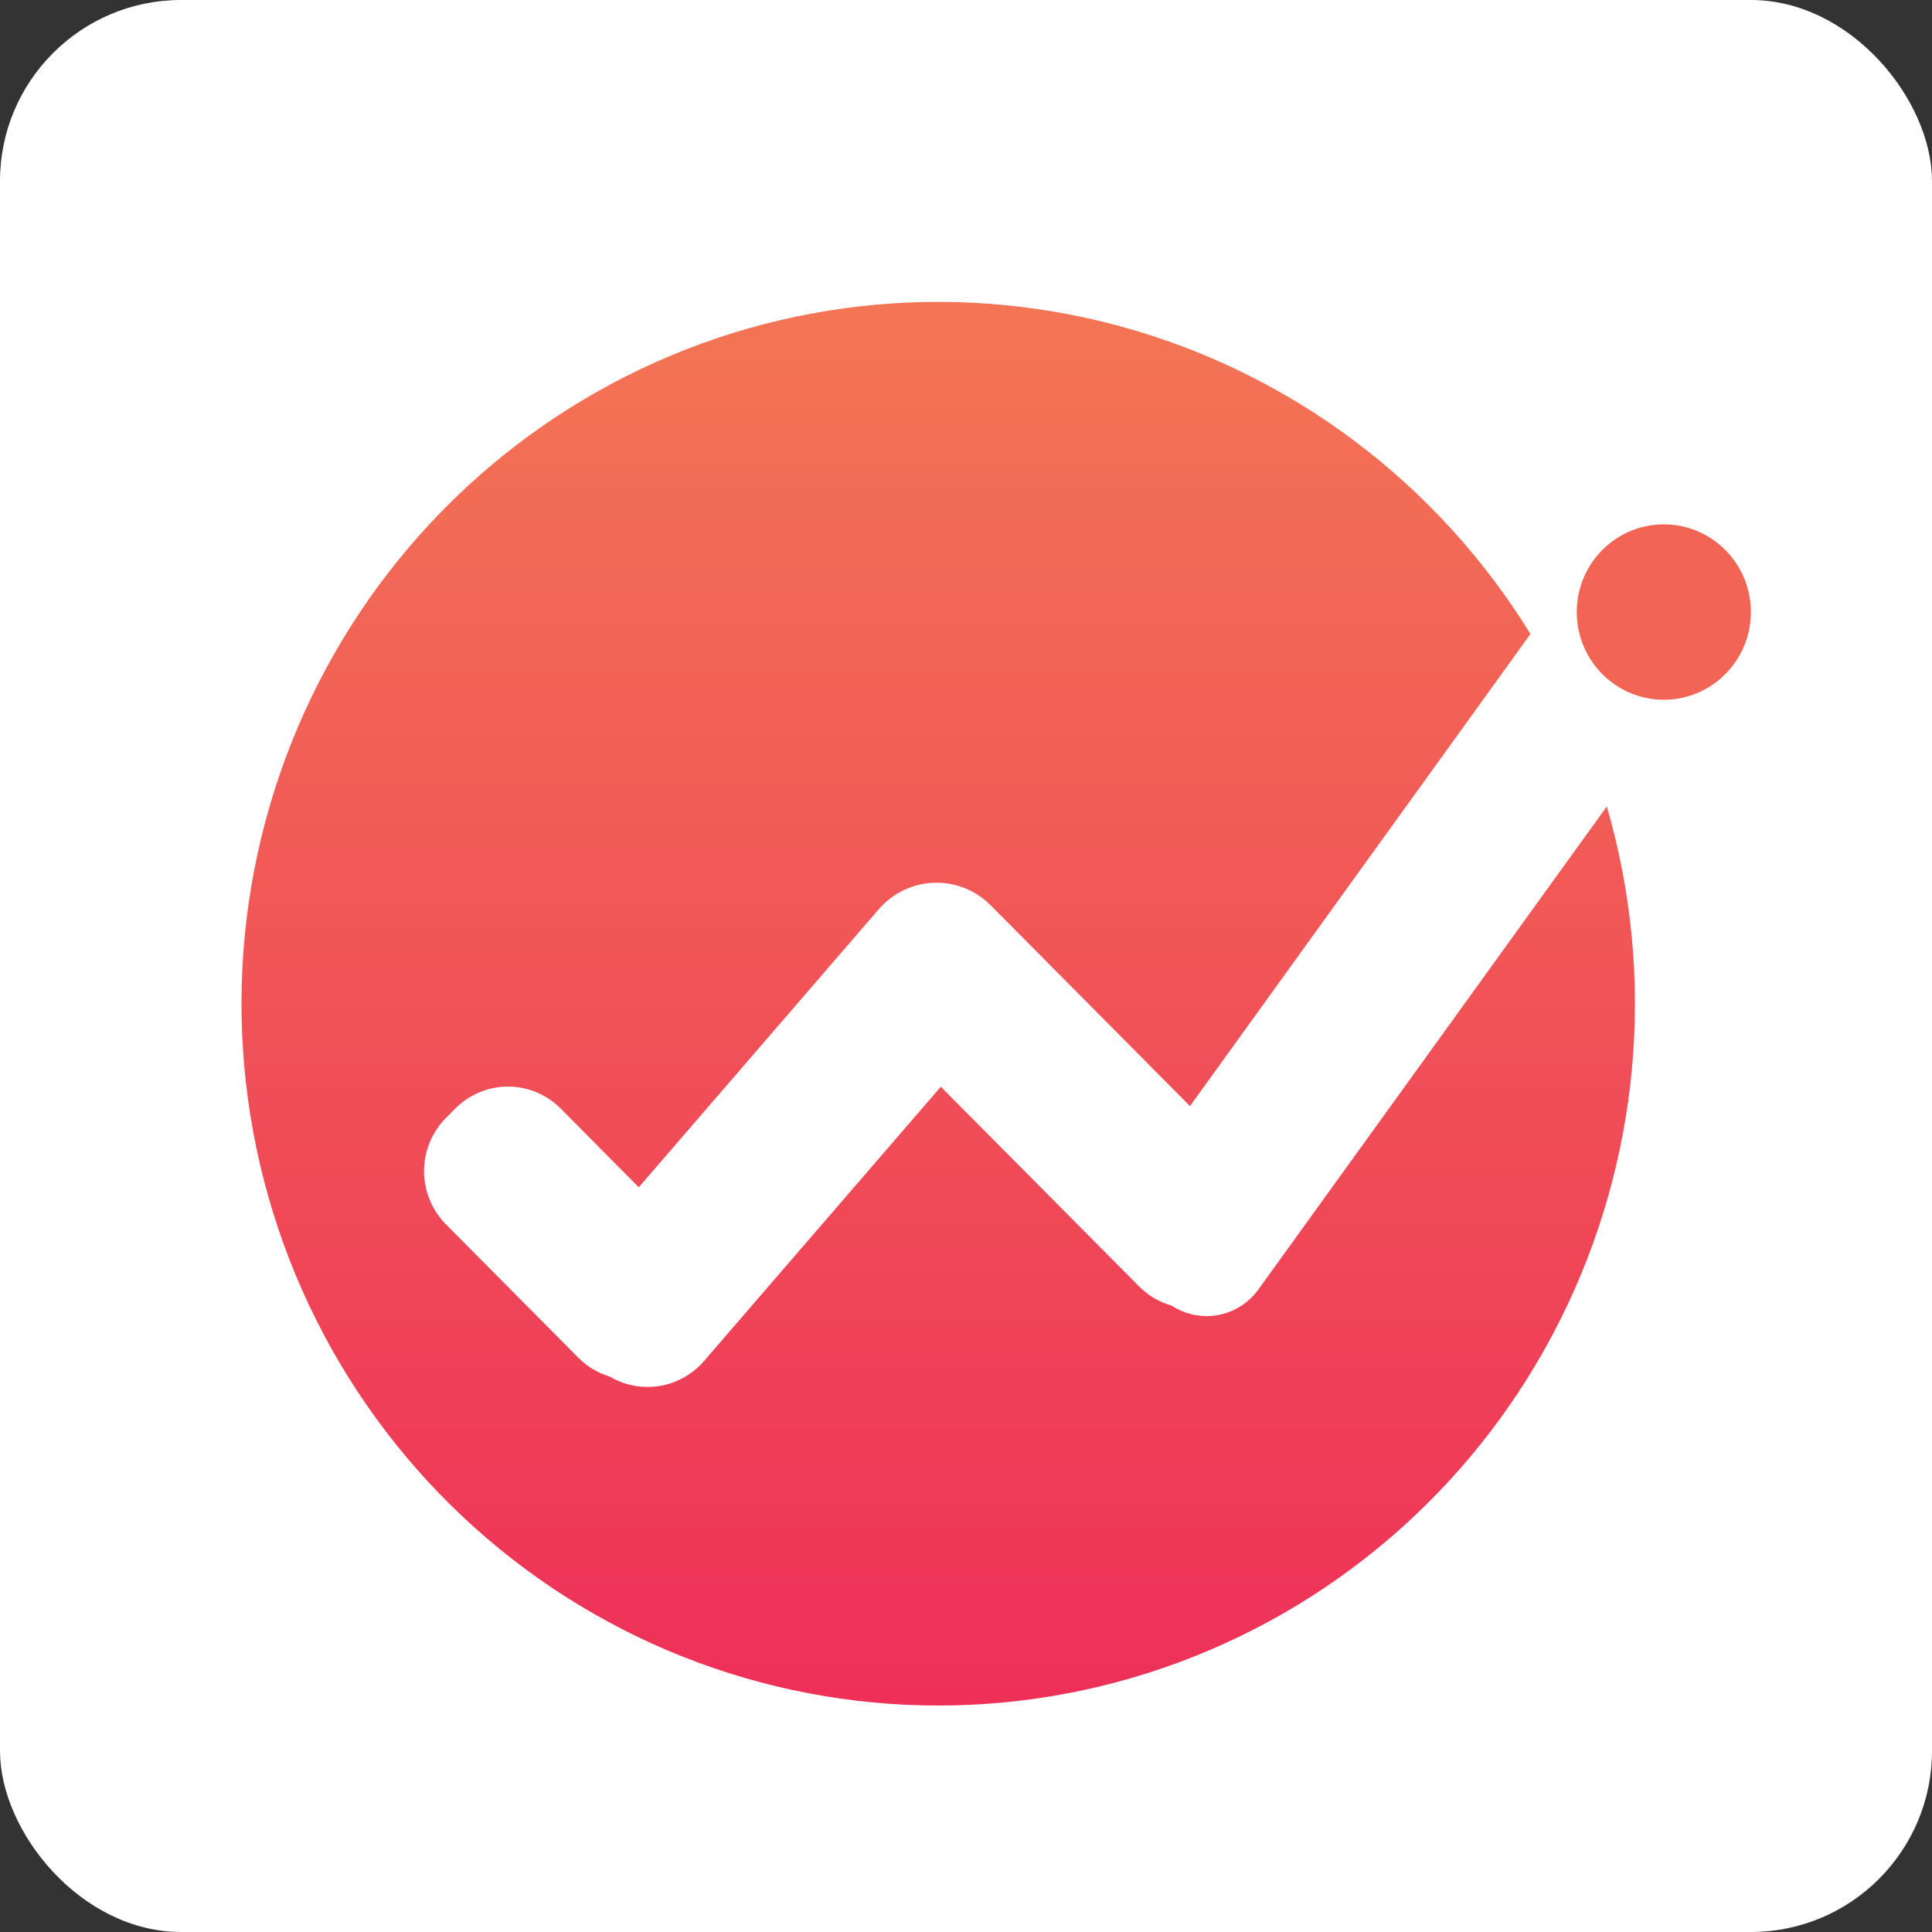 <svg width="32" height="32" viewBox="0 0 32 32" fill="none" xmlns="http://www.w3.org/2000/svg">
<rect x="0" y="0" width="32" height="32" fill="#333333" stroke="none"/>
<rect width="32" height="32" rx="3" fill="white"/>
<path fill-rule="evenodd" clip-rule="evenodd" d="M25.349 10.501L19.71 18.32L16.402 14.988C16.28 14.866 16.134 14.771 15.974 14.708C15.814 14.645 15.643 14.616 15.471 14.621C15.3 14.627 15.131 14.667 14.975 14.741C14.819 14.814 14.68 14.918 14.566 15.047L10.58 19.665L9.288 18.362C9.174 18.247 9.037 18.155 8.887 18.092C8.737 18.029 8.576 17.997 8.414 17.997C8.251 17.997 8.091 18.029 7.941 18.092C7.79 18.155 7.654 18.247 7.539 18.362L7.386 18.517C7.271 18.632 7.18 18.77 7.118 18.921C7.056 19.072 7.023 19.234 7.023 19.398C7.023 19.561 7.056 19.723 7.118 19.875C7.18 20.026 7.271 20.163 7.386 20.279L9.578 22.487C9.723 22.634 9.903 22.742 10.101 22.801C10.35 22.948 10.642 23.003 10.927 22.956C11.211 22.909 11.47 22.763 11.66 22.544L15.583 18L18.865 21.305C19.014 21.457 19.201 21.567 19.406 21.625C19.634 21.774 19.91 21.83 20.178 21.781C20.445 21.731 20.683 21.58 20.843 21.358L26.614 13.357C27.437 16.186 27.162 19.223 25.845 21.855C24.529 24.487 22.269 26.517 19.523 27.535C16.777 28.552 13.749 28.48 11.054 27.335C8.358 26.189 6.195 24.054 5.002 21.363C3.81 18.672 3.676 15.624 4.629 12.838C5.582 10.051 7.551 7.733 10.136 6.353C12.721 4.973 15.73 4.634 18.555 5.404C21.379 6.174 23.807 7.996 25.349 10.501Z" fill="url(#paint0_linear)"/>
<path d="M27.558 11.59C28.354 11.59 29 10.94 29 10.137C29 9.335 28.354 8.685 27.558 8.685C26.762 8.685 26.116 9.335 26.116 10.137C26.116 10.94 26.762 11.59 27.558 11.59Z" fill="#F26555"/>
<defs>
<linearGradient id="paint0_linear" x1="15.64" y1="5.232" x2="15.64" y2="28.423" gradientUnits="userSpaceOnUse">
<stop stop-color="#F37555"/>
<stop offset="1" stop-color="#EE2F58"/>
</linearGradient>
</defs>
</svg>
